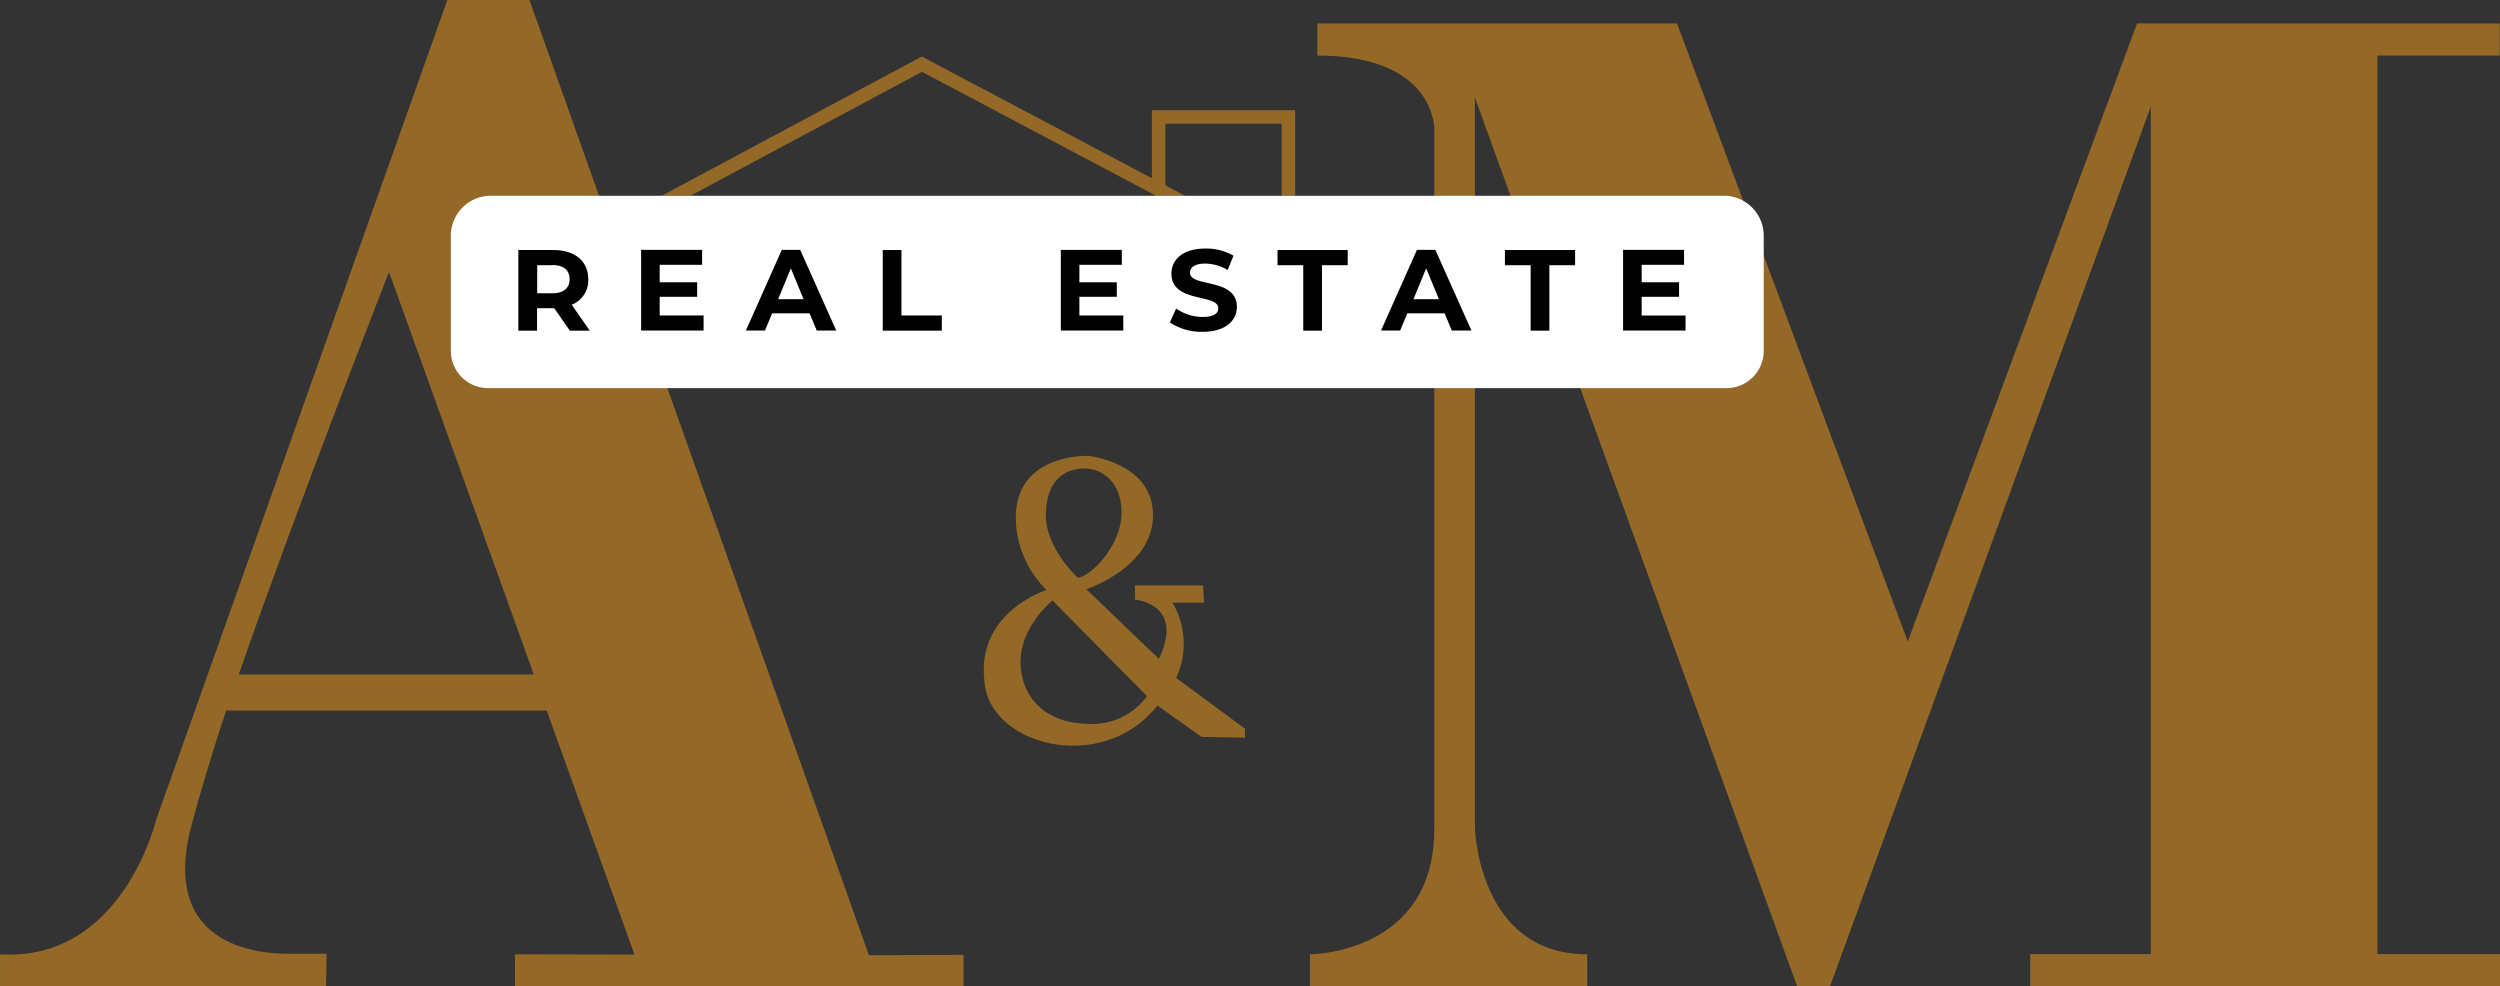 <svg xmlns="http://www.w3.org/2000/svg" width="191" height="75.362" viewBox="0 0 191 75.362">
    <rect x="0" y="0" width="191" height="75.362" fill="#333333" stroke="none"/>
    <g data-name="LOGO FINAL AM-01">
        <path data-name="Trazado 15885" d="M201.073 13.324V10.87h-27.706l-17.518 47.222-17.632-47.222h-27.478v2.454c9.049 0 8.935 5.612 8.935 5.612v53.475c0 9.577-9.5 9.577-9.5 9.577v2.454h21.183v-2.454c-8.355 0-8.583-9.691-8.583-9.691V16.523l24.62 67.908h2.516l24.507-67.214v64.76H165.2v2.454h35.9v-2.454h-9.37V13.324h9.37z" transform="translate(-10.094 -9.079)" style="fill:#946928"/>
        <path data-name="Trazado 15886" d="M79.9 82.132 53.961 9.14h-6.274l-22.24 62.607s-2.578 10.9-11.937 10.3v2.433h24.91l.041-2.474h-2.774c-1.46 0-10.26.021-7.5-10 .549-2 1.418-5.052 2.609-8.583h24.48l6.709 18.646-9.132-.021v2.433h34.27V82.09l-7.227.031zM31.753 60.669c4.556-13.118 11.482-30.75 11.482-30.75l11.057 30.75H31.753z" transform="translate(-13.51 -9.14)" style="fill:#946928"/>
        <path data-name="Trazado 15887" d="M100.812 59.718a6.164 6.164 0 0 0-.29-5.725h2.4l-.062-1.315h-5.206v1.087s3.841.29 1.833 4.524l-5.549-5.322s5.094-1.657 5.094-5.663S94.1 42.78 94.1 42.78s-5.612-.228-5.549 4.814A7.871 7.871 0 0 0 90.9 53.03s-5.322 1.657-4.752 6.875c.228 4.97 8.987 7.33 13.221 1.946l3.375 2.4 3.323.062v-.683l-5.27-3.893zm-9.96-12.538c.062-2.692 1.6-3.437 2.92-3.437s2.858.973 2.858 3.375-2.174 4.752-3.323 4.98c0 0-2.516-2.236-2.464-4.928zm3.375 16.079c-3.034 0-4.928-1.6-5.27-4.069-.435-3.1 2.4-5.363 2.4-5.363l7.216 7.31a5.17 5.17 0 0 1-4.348 2.122z" transform="translate(-10.944 -7.951)" style="fill:#946928"/>
        <path data-name="Trazado 15888" d="M99.788 17.41v5.2l-17.58-9.3L62.35 23.943h2.195l17.673-9.463 17.57 9.3.269.135.041.031h2.216l-1.491-.787v-4.714h8.877v5.5h1.035V17.41z" transform="translate(-11.784 -8.993)" style="fill:#946928"/>
        <path data-name="Trazado 15889" d="M144.237 38.281h-94.61a2.846 2.846 0 0 1-2.847-2.847v-8.862a3.057 3.057 0 0 1 2.847-2.982h94.609a3.057 3.057 0 0 1 2.847 2.982v8.863a2.846 2.846 0 0 1-2.846 2.846z" transform="translate(-12.334 -8.629)" style="fill:#fff"/>
        <g data-name="Grupo 9856">
            <path data-name="Trazado 15890" d="m43.536 25.262-1.194-1.718h-1.311v1.718h-1.429v-6.16h2.671c1.646 0 2.671.849 2.671 2.236a2.007 2.007 0 0 1-1.263 1.946l1.377 1.978h-1.532zm-1.336-5h-1.158v2.143h1.16c.87 0 1.315-.4 1.315-1.077s-.445-1.077-1.315-1.077z"/>
            <path data-name="Trazado 15891" d="M53.755 24.112v1.14h-4.773v-6.16h4.659v1.139H50.4v1.336h2.862v1.108H50.4v1.429h3.355z"/>
            <path data-name="Trazado 15892" d="M61.851 23.937h-2.857l-.549 1.315h-1.46l2.744-6.16h1.406l2.754 6.16H62.4zm-.456-1.077-.973-2.361-.973 2.361h1.957z"/>
            <path data-name="Trazado 15893" d="M67.442 19.102h1.429v5h3.085v1.16h-4.514v-6.16z"/>
            <path data-name="Trazado 15894" d="M85.82 24.112v1.14h-4.773v-6.16h4.659v1.139h-3.241v1.336h2.858v1.108h-2.858v1.429h3.355z"/>
            <path data-name="Trazado 15895" d="m89.371 24.651.487-1.077a3.582 3.582 0 0 0 2.029.642c.849 0 1.191-.28 1.191-.663 0-1.149-3.582-.362-3.582-2.65 0-1.046.849-1.915 2.6-1.915a4.151 4.151 0 0 1 2.143.549l-.445 1.087a3.521 3.521 0 0 0-1.708-.487c-.849 0-1.17.321-1.17.7 0 1.139 3.582.352 3.582 2.609 0 1.025-.849 1.905-2.609 1.905a4.358 4.358 0 0 1-2.506-.714z"/>
            <path data-name="Trazado 15896" d="M99.569 20.262h-1.967v-1.16h5.363v1.16h-1.967v5h-1.429v-5z"/>
            <path data-name="Trazado 15897" d="M110.378 23.937h-2.858l-.549 1.315h-1.46l2.744-6.16h1.408l2.754 6.16h-1.5l-.549-1.315zm-.445-1.077-.973-2.361-.973 2.361h1.957z"/>
            <path data-name="Trazado 15898" d="M116.942 20.262h-1.967v-1.16h5.363v1.16h-1.967v5h-1.429v-5z"/>
            <path data-name="Trazado 15899" d="M128.776 24.112v1.14h-4.773v-6.16h4.659v1.139h-3.239v1.336h2.858v1.108h-2.858v1.429h3.355z"/>
        </g>
    </g>
</svg>
